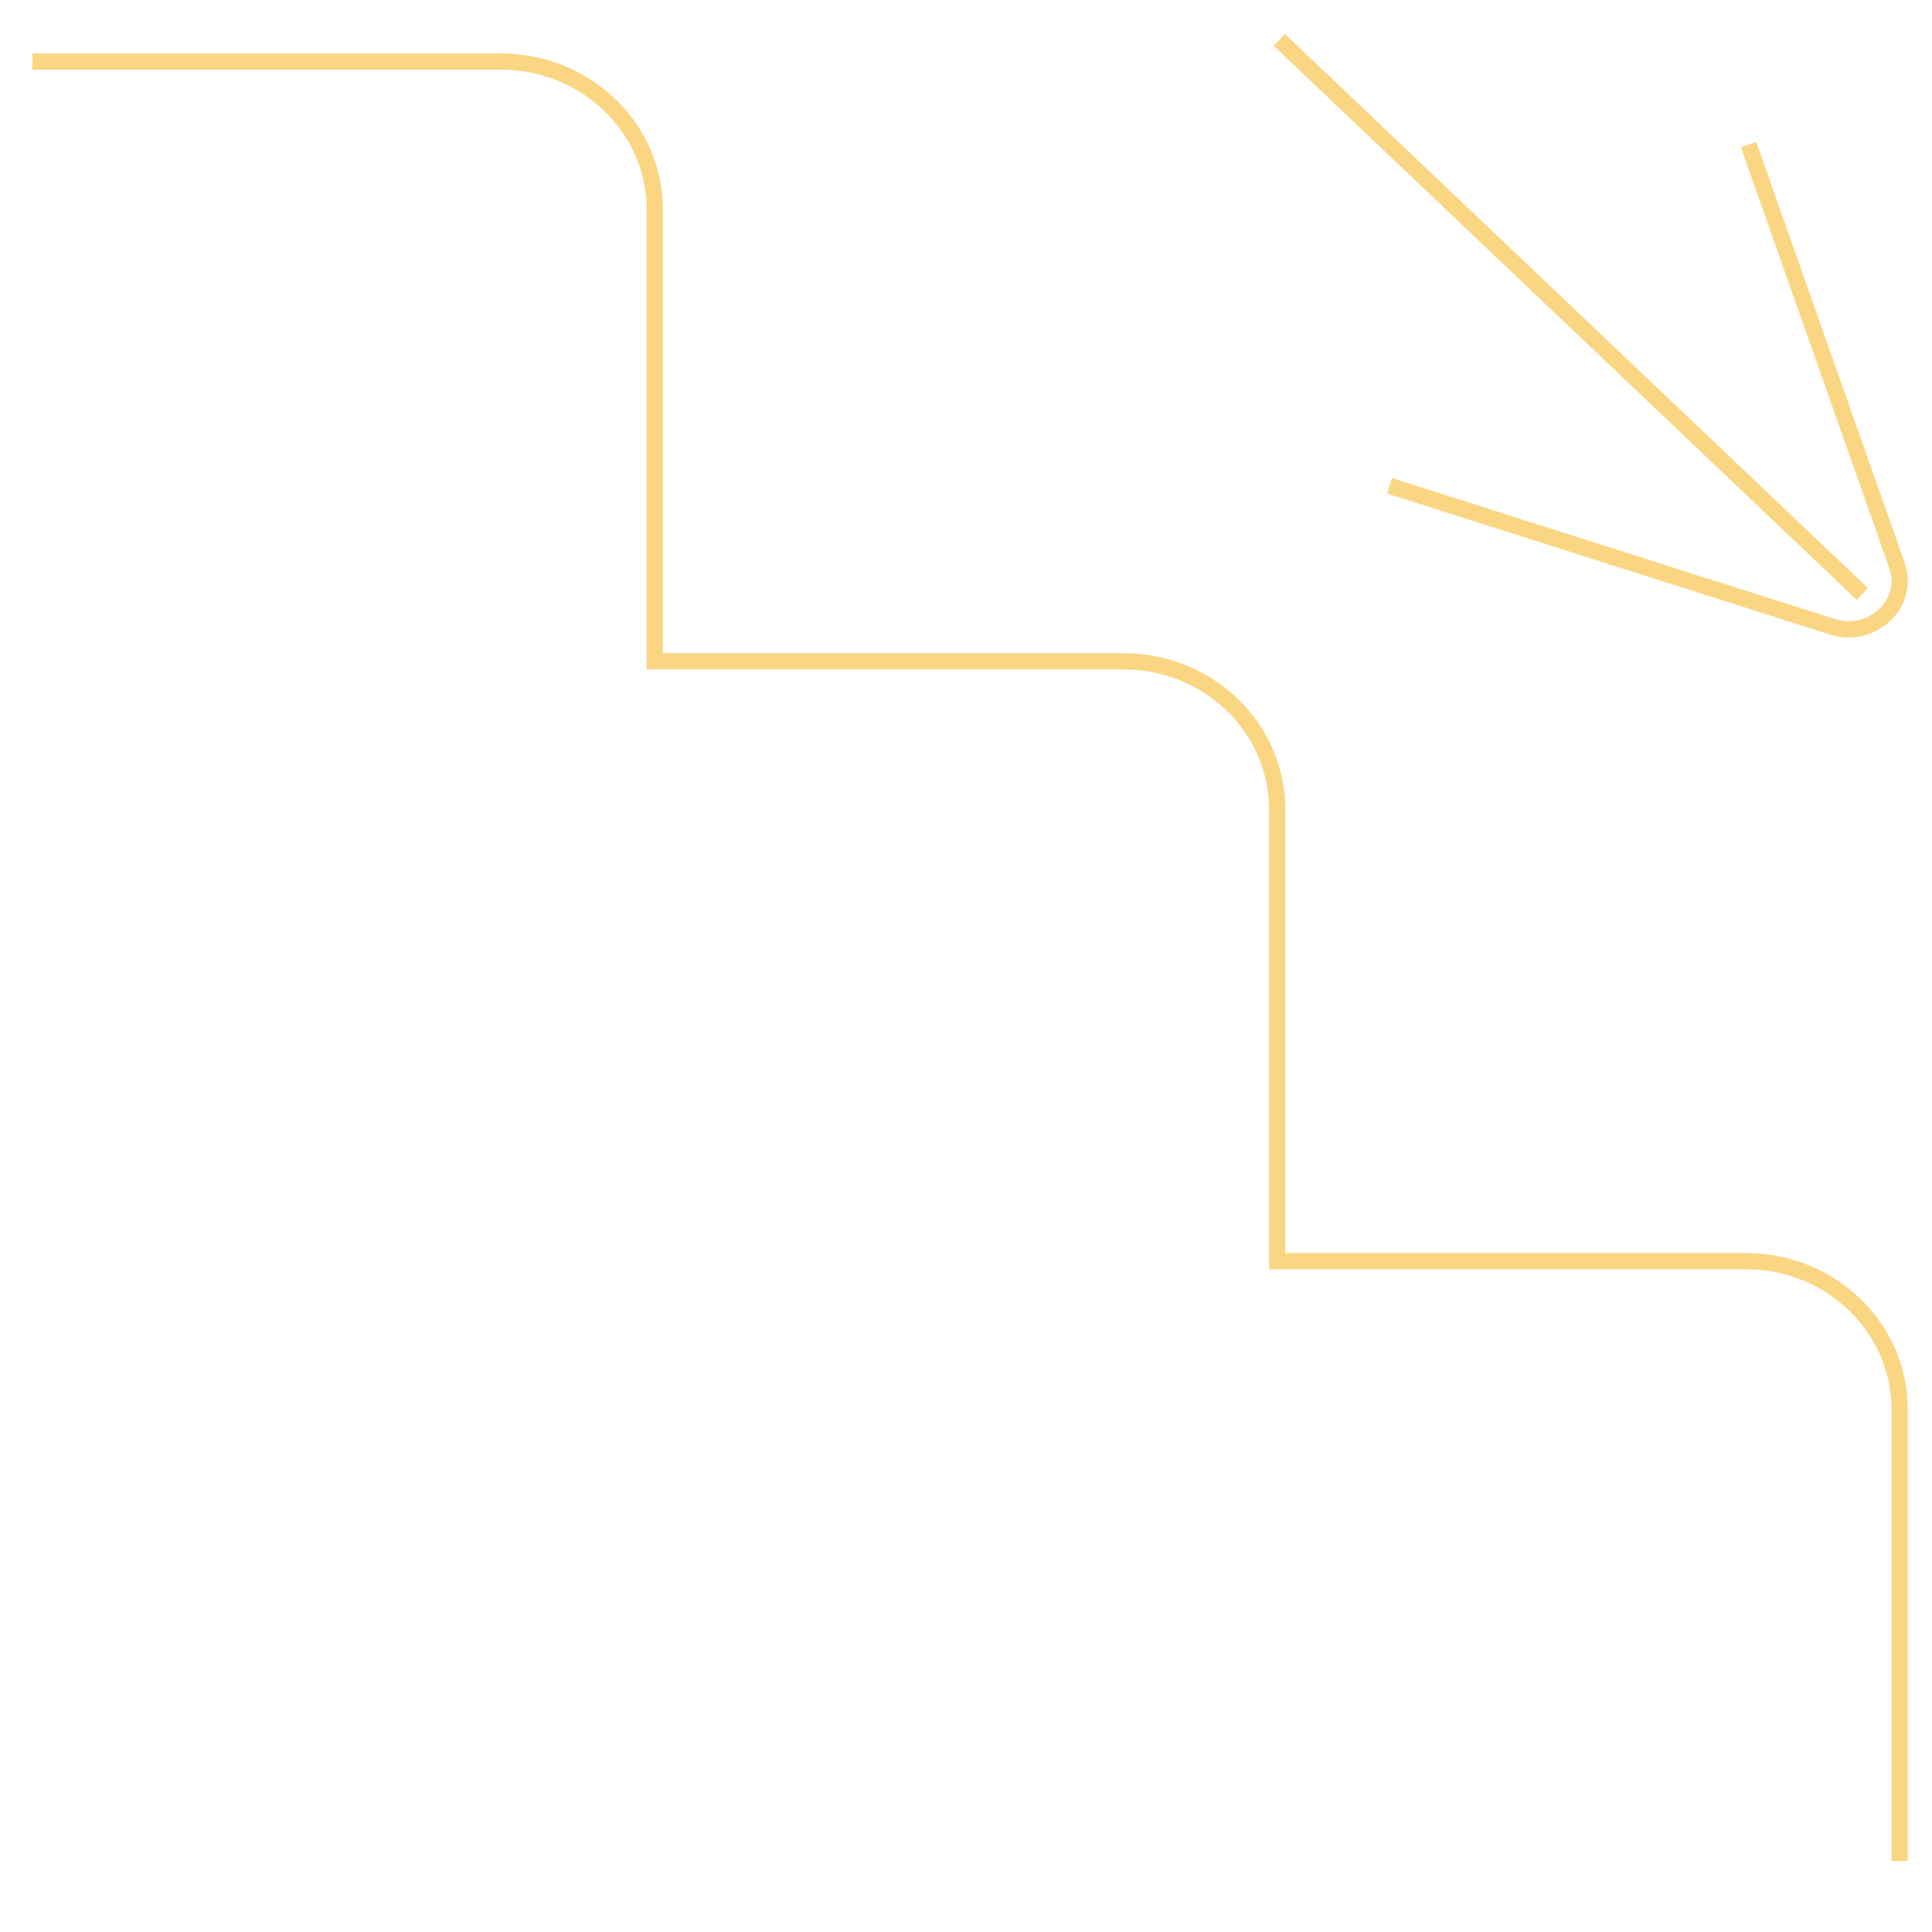 <?xml version="1.0" encoding="UTF-8" standalone="no"?>
<!DOCTYPE svg PUBLIC "-//W3C//DTD SVG 1.1//EN" "http://www.w3.org/Graphics/SVG/1.1/DTD/svg11.dtd">
<svg width="100%" height="100%" viewBox="0 0 500 500" version="1.1" xmlns="http://www.w3.org/2000/svg" xmlns:xlink="http://www.w3.org/1999/xlink" xml:space="preserve" xmlns:serif="http://www.serif.com/" style="fill-rule:evenodd;clip-rule:evenodd;stroke-miterlimit:10;">
    <g transform="matrix(20.035,0,0,20.035,491.623,15.938)">
        <path d="M0,23.243L0,17.408C0,16.352 -0.889,15.495 -1.985,15.495L-8.04,15.495L-8.04,9.66C-8.04,8.604 -8.929,7.747 -10.025,7.747L-16.08,7.747L-16.08,1.912C-16.08,0.856 -16.969,0 -18.065,0L-24.12,0" style="fill:none;fill-rule:nonzero;stroke:rgb(250,214,131);stroke-width:0.21px;"/>
    </g>
    <g transform="matrix(20.035,0,0,20.035,452.534,138.395)">
        <path d="M0,-5.039L1.916,0.393C2.089,0.886 1.598,1.353 1.079,1.188L-4.637,-0.632M1.469,0.765L-6.061,-6.392" style="fill:none;fill-rule:nonzero;stroke:rgb(250,214,131);stroke-width:0.21px;"/>
    </g>
</svg>
